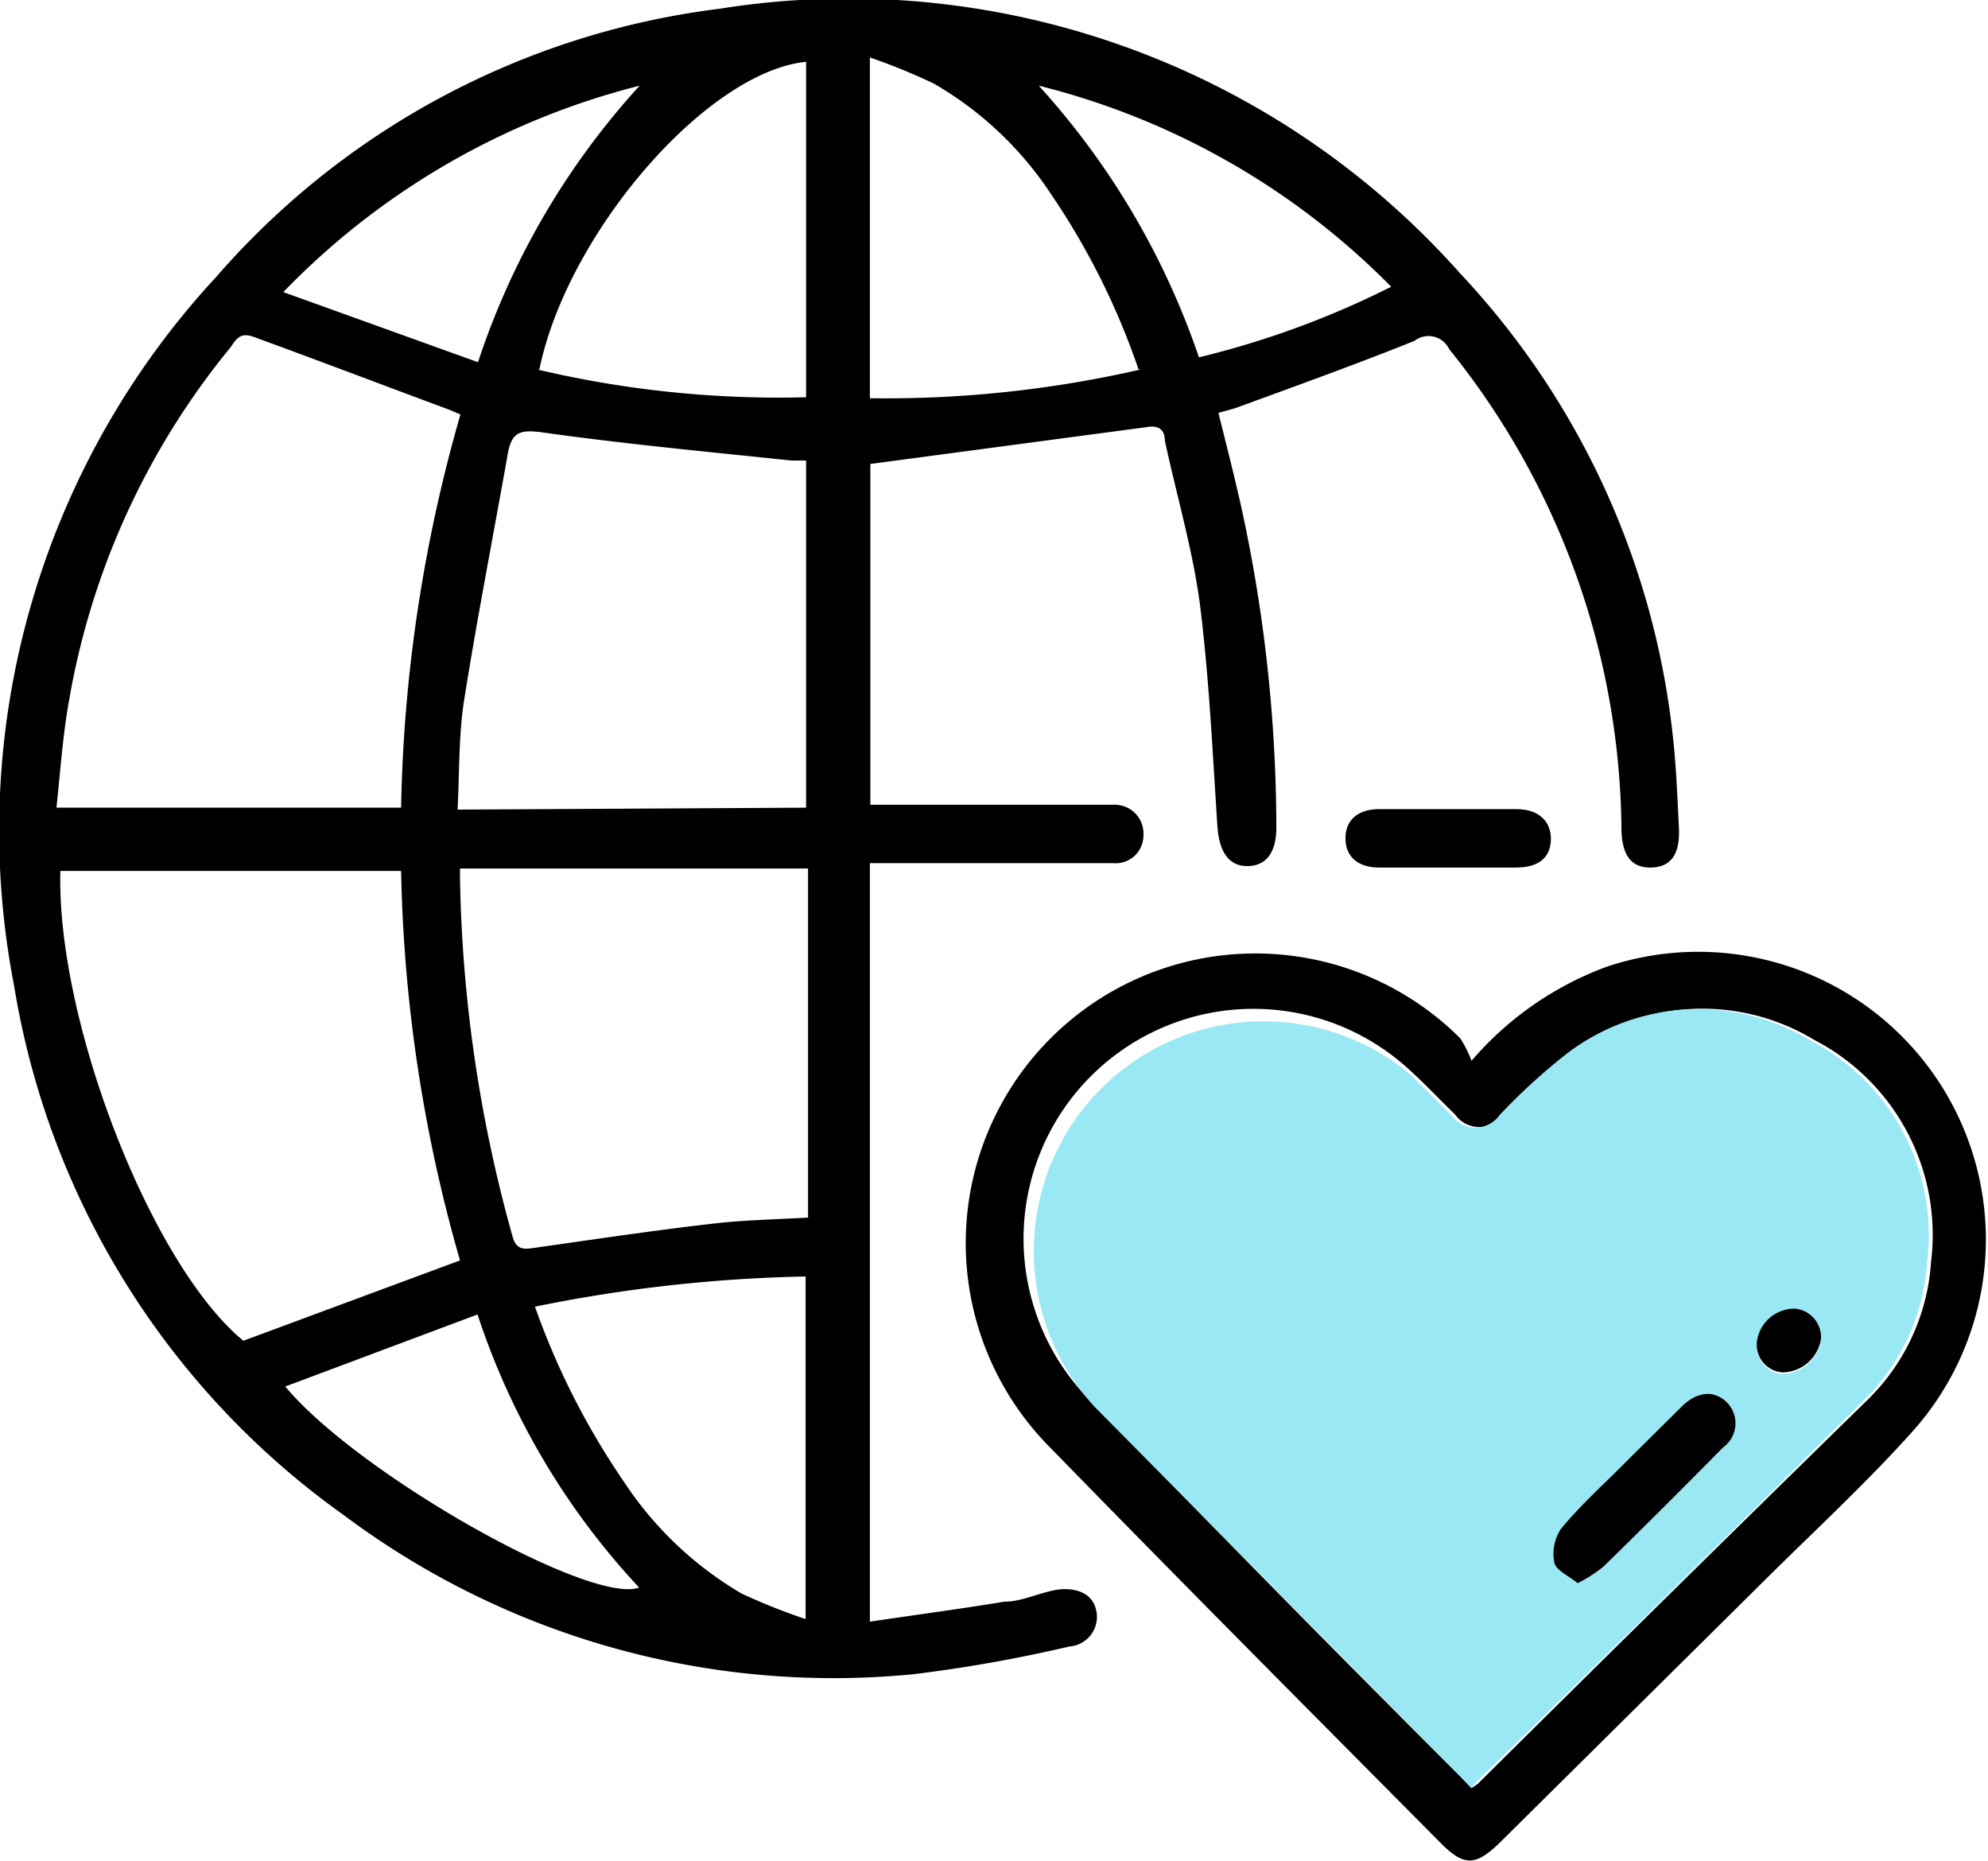 <svg xmlns="http://www.w3.org/2000/svg" viewBox="0 0 40.84 38.22"><defs><style>.cls-1{fill:#9be8f5;}</style></defs><g id="Capa_2" data-name="Capa 2"><g id="Layer_1" data-name="Layer 1"><g id="CDj37C.tif"><path d="M17.87,17.83V33.31c.94-.14,1.85-.26,2.76-.41.33,0,.64-.15,1-.23s.78,0,.88.37a.61.61,0,0,1-.54.78,30,30,0,0,1-3.21.57A16.79,16.79,0,0,1,7.06,31.12,16.62,16.62,0,0,1,.29,20.25,16.73,16.73,0,0,1,4.44,5.69,16.37,16.37,0,0,1,14.78.18,16.81,16.81,0,0,1,30,5.62a16.47,16.47,0,0,1,4.38,9.64c.06.58.08,1.16.11,1.74s-.19.82-.59.82-.58-.27-.59-.78a15.91,15.91,0,0,0-3.54-9.87A.47.47,0,0,0,29.06,7c-1.19.48-2.39.91-3.59,1.35-.13.05-.26.08-.44.13.16.64.32,1.27.46,1.89A31,31,0,0,1,26.22,17c0,.5-.2.78-.58.79s-.59-.27-.63-.81c-.1-1.52-.17-3.06-.36-4.57-.15-1.13-.48-2.24-.72-3.36,0-.19-.1-.32-.35-.28l-5.7.76v7l.43,0h4.27c.11,0,.22,0,.33,0a.59.59,0,0,1,.58.62.57.57,0,0,1-.62.58h-5ZM9.45,25.89a31,31,0,0,1-1.21-8h-7C1.16,21,3.12,26,5,27.54Zm0-17.38-.21-.09c-1.32-.49-2.66-1-4-1.49-.28-.11-.37,0-.5.2a15.59,15.59,0,0,0-3.32,7.25c-.13.72-.18,1.46-.26,2.21H8.24A31.12,31.12,0,0,1,9.46,8.51Zm0,9.33c0,.1,0,.16,0,.21a29,29,0,0,0,1.08,7.35c.08.29.25.26.46.23,1.2-.17,2.4-.35,3.61-.49.65-.08,1.31-.09,2-.13V17.84Zm7.11-1.25V9.46l-.3,0c-1.71-.18-3.43-.34-5.13-.58-.46-.06-.62,0-.7.45-.3,1.69-.63,3.38-.9,5.08-.11.73-.09,1.47-.13,2.22Zm6.83-9A15,15,0,0,0,21.6,4a7.2,7.2,0,0,0-2.41-2.28,12.49,12.49,0,0,0-1.32-.54v7A23.41,23.41,0,0,0,23.43,7.59Zm-12.35,0a21.59,21.59,0,0,0,5.52.57V1.27C14.53,1.47,11.66,4.77,11.08,7.59Zm5.51,25.68V26.22a30.64,30.64,0,0,0-5.56.62,15.44,15.44,0,0,0,1.83,3.6,7.33,7.33,0,0,0,2.41,2.29A12.49,12.49,0,0,0,16.59,33.27ZM13.14,1.76A15.43,15.43,0,0,0,5.82,6l4,1.44A15.69,15.69,0,0,1,13.14,1.76ZM5.86,28.48c1.5,1.8,6.27,4.49,7.27,4.13A15.12,15.12,0,0,1,9.81,27ZM21.34,1.76a15.88,15.88,0,0,1,3.29,5.58,18.39,18.39,0,0,0,3.95-1.45A15.39,15.39,0,0,0,21.34,1.76Z"/><path d="M30.23,21.79A6.71,6.71,0,0,1,33,19.86a5.91,5.91,0,0,1,6.31,9.52c-1,1.12-2.14,2.16-3.22,3.24l-5.27,5.22c-.51.5-.75.5-1.24,0-2.68-2.7-5.36-5.39-8-8.1A5.93,5.93,0,1,1,30,21.33,2.43,2.43,0,0,1,30.23,21.79Zm0,14.94.13-.09c2.65-2.63,5.31-5.25,8-7.88a4.36,4.36,0,0,0,1.31-2.84,4.51,4.51,0,0,0-2.4-4.56,4.45,4.45,0,0,0-5,.27,12.56,12.56,0,0,0-1.38,1.26.61.61,0,0,1-1,0c-.31-.3-.6-.61-.92-.9a4.72,4.72,0,0,0-6.44,6.91Q26.2,32.7,30,36.49Z"/><path d="M29.74,17.82H28.33c-.44,0-.69-.23-.69-.6s.25-.6.69-.6q1.41,0,2.82,0c.46,0,.72.25.71.63s-.27.57-.71.57Z"/><path class="cls-1" d="M30.23,36.73,30,36.49q-3.76-3.8-7.52-7.6A4.72,4.72,0,0,1,28.89,22c.32.29.61.6.92.9a.61.61,0,0,0,1,0,12.56,12.56,0,0,1,1.38-1.26,4.45,4.45,0,0,1,5-.27,4.51,4.51,0,0,1,2.4,4.56,4.36,4.36,0,0,1-1.31,2.84c-2.64,2.63-5.3,5.25-8,7.88Zm2.18-4.21a2.88,2.88,0,0,0,.53-.34c.83-.81,1.65-1.63,2.46-2.45a.61.61,0,0,0,.08-.92c-.26-.26-.61-.24-.94.09L33.45,30c-.46.47-1,.91-1.38,1.42a.94.94,0,0,0-.14.7C32,32.26,32.23,32.37,32.41,32.52Zm5-5a.59.59,0,0,0-.54-.61.78.78,0,0,0-.78.7.57.57,0,0,0,.53.61A.81.81,0,0,0,37.41,27.49Z"/><path d="M32.41,32.52c-.18-.15-.44-.26-.48-.42a.94.94,0,0,1,.14-.7c.42-.51.92-.95,1.38-1.42l1.09-1.08c.33-.33.68-.35.94-.09a.61.61,0,0,1-.08.92c-.81.82-1.63,1.64-2.46,2.45A2.88,2.88,0,0,1,32.41,32.52Z"/><path d="M37.41,27.49a.81.81,0,0,1-.79.7.57.57,0,0,1-.53-.61.78.78,0,0,1,.78-.7A.59.59,0,0,1,37.41,27.49Z"/></g></g></g></svg>